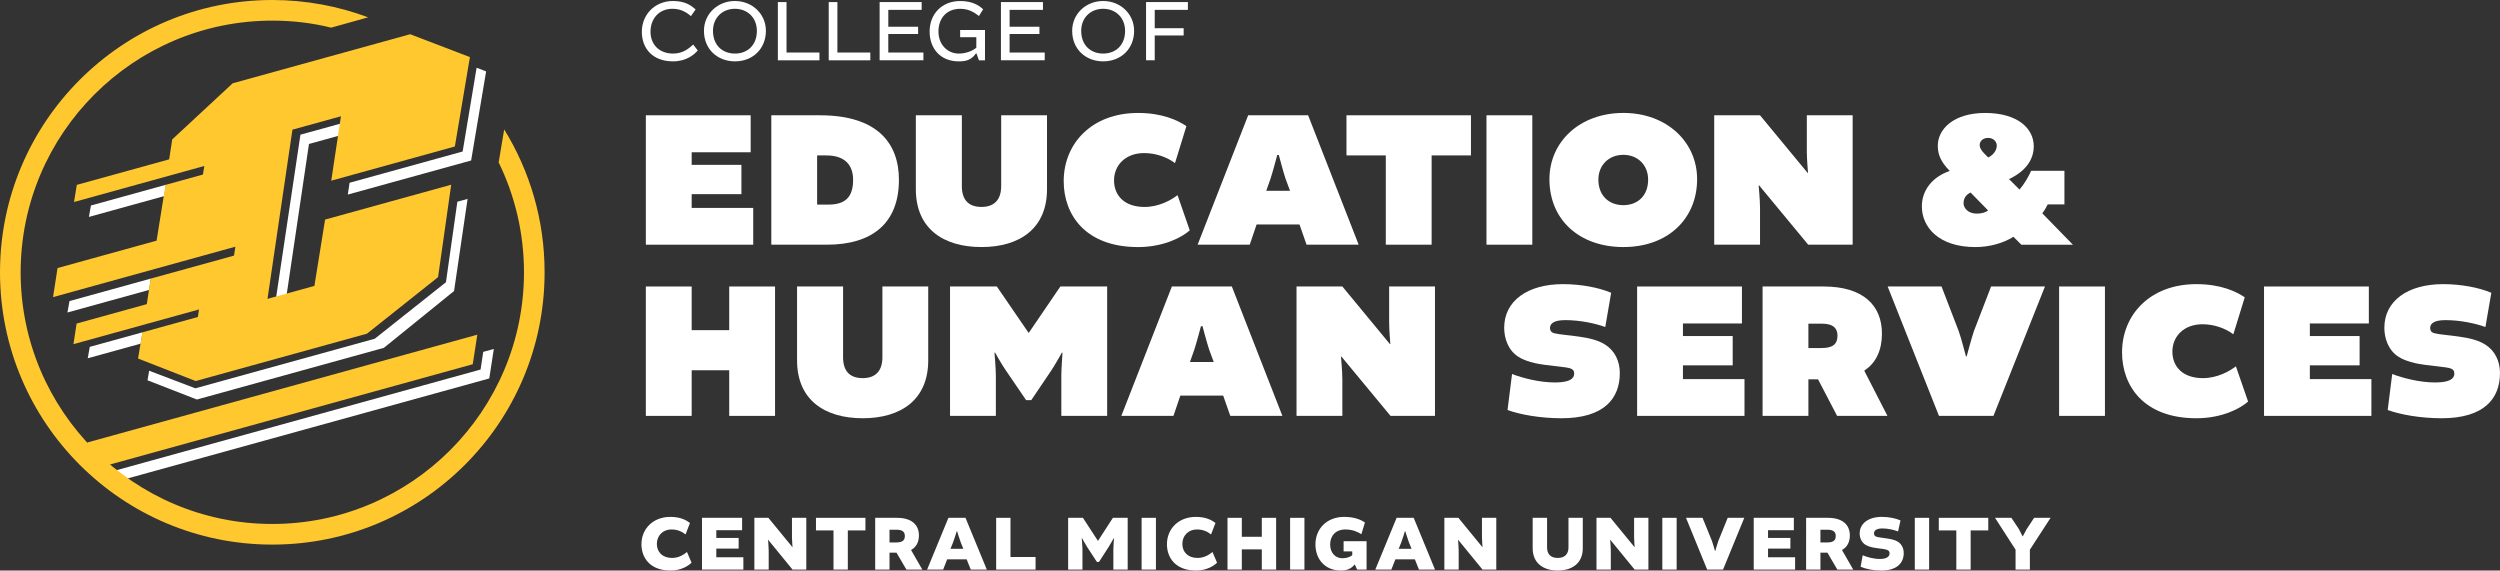 <?xml version="1.0" encoding="utf-8"?>
<!-- Generator: Adobe Illustrator 24.0.0, SVG Export Plug-In . SVG Version: 6.00 Build 0)  -->
<svg version="1.1" xmlns="http://www.w3.org/2000/svg" xmlns:xlink="http://www.w3.org/1999/xlink" x="0px" y="0px" viewBox="0 0 1271.32 290.13" style="enable-background:new 0 0 1271.32 290.13;" xml:space="preserve">
  <rect x="0" y="0" width="1271.32" height="290.13" fill="#333333" stroke="none"/>
  <style type="text/css">
	.st0{display:none;}
	.st1{display:inline;fill:#FFC82F;}
	.st2{display:inline;fill:none;stroke:#8CB7C9;stroke-width:1.476;stroke-dasharray:5.897,5.897;}
	.st3{display:inline;fill:none;stroke:#8CB7C9;stroke-width:1.47;stroke-dasharray:5.857,5.857;}
	.st4{display:inline;fill:none;stroke:#8CB7C9;stroke-width:1.134;stroke-dasharray:4.531,4.531;}
	.st5{display:inline;fill:none;stroke:#8CB7C9;stroke-width:1.123;stroke-dasharray:4.472,4.472;}
	.st6{display:inline;}
	.st7{fill:#C5DAE3;}
	.st8{display:inline;fill:none;stroke:#8CB7C9;stroke-width:1.121;stroke-dasharray:4.462,4.462;}
	.st9{display:inline;fill:none;stroke:#8CB7C9;stroke-width:1.133;stroke-dasharray:4.528,4.528;}
	.st10{display:inline;fill:none;stroke:#8CB7C9;stroke-width:1.471;stroke-dasharray:5.859,5.859;}
	.st11{opacity:0.96;fill:#C5DAE3;}
	.st12{display:inline;fill:none;stroke:#B32B3E;stroke-width:1.262;stroke-dasharray:5.043,5.043;}
	.st13{display:inline;fill:none;stroke:#B32B3E;stroke-width:1.337;stroke-dasharray:5.344,5.344;}
	.st14{fill:#B32B3E;}
	.st15{opacity:0.96;fill:#B32B3E;}
	.st16{fill:none;stroke:#B32B3E;stroke-width:1.337;stroke-dasharray:5.344,5.344;}
	.st17{fill:none;stroke:#B32B3E;stroke-width:1.092;stroke-dasharray:4.362,4.362;}
	.st18{display:inline;fill:#6A0032;}
	.st19{fill:none;stroke:#8CB7C9;stroke-width:1.554;stroke-dasharray:6.21,6.21;}
	.st20{fill:#6D6E70;}
	.st21{fill:#6A0032;}
	.st22{fill:#FFC82F;}
	.st23{fill:#FFFFFF;}
</style>
  <g id="HIDE_ME_-_MARGINS__x26__SPACING" class="st0">
    <rect x="-327.66" y="-291.45" class="st18" width="1756" height="863" />
    <line class="st12" x1="1322.53" y1="216.45" x2="-224.42" y2="216.45" />
    <line class="st12" x1="1323.34" y1="165.78" x2="-223.61" y2="165.78" />
    <line class="st12" x1="1323.34" y1="70.78" x2="-223.61" y2="70.78" />
    <line class="st12" x1="1322.53" y1="278.49" x2="-224.42" y2="278.49" />
    <line class="st12" x1="1323.28" y1="244.19" x2="-223.67" y2="244.19" />
    <line class="st13" x1="1095.4" y1="-226.05" x2="1095.4" y2="503.56" />
    <g class="st6">
      <polygon class="st14" points="1203.88,281.25 1203.88,379.31 1324.92,379.31 1324.92,278.86 1290.53,278.86 1290.53,336.44 
			1277.65,336.44 1277.65,289.9 1250.24,289.9 1250.24,336.44 1238.46,336.44 1238.46,281.25 		" />
    </g>
    <g class="st6">
      <path class="st15" d="M339.07,216.66c-7.62,0-13.85-5.71-13.85-14.68c0-5.19,1.72-8.14,3.07-9.94l5.83,2.23
			c-1.52,1.88-2.51,4.27-2.51,7.02c0,4.71,3.27,7.54,7.34,7.54c4.03,0,7.1-2.75,7.1-7.7c0-3.51-1.76-6.06-3.03-7.58l5.43-2.31
			c1.44,1.4,3.99,5.07,3.99,10.69C352.44,212.19,346.06,216.66,339.07,216.66z" />
      <path class="st15" d="M341.31,178.68h4.39v-13.73h6.26v20.99h-26.26v-20.35h6.26v13.09h3.95v-11.33h5.39V178.68z" />
    </g>
    <g class="st6">
      <path class="st15" d="M324.79,85.25c0-7.62,5.71-13.85,14.68-13.85c5.19,0,8.14,1.72,9.94,3.07l-2.23,5.83
			c-1.88-1.52-4.27-2.51-7.02-2.51c-4.71,0-7.54,3.27-7.54,7.34c0,4.03,2.75,7.1,7.7,7.1c3.51,0,6.06-1.76,7.58-3.03l2.31,5.43
			c-1.4,1.44-5.07,3.99-10.69,3.99C329.25,98.62,324.79,92.23,324.79,85.25z" />
      <path class="st15" d="M362.77,87.49v4.39h13.73v6.26h-20.99V71.88h20.35v6.26h-13.09v3.95h11.33v5.39H362.77z" />
    </g>
  </g>
  <g id="Layer_1">
    <g>
      <g>
        <g>
          <g id="Action_C_x5F_1_9_">
            <g>
              <g>
                <g>
                  <polygon class="st22" points="44.5,224.99 242.73,170.19 240.41,185.22 46.74,238.75 42.72,236.53 								" />
                </g>
              </g>
              <g>
                <g>
                  <polygon class="st23" points="152.78,68.49 178.04,61.51 177.48,67.58 157.12,73.21 145.46,151.93 140.04,153.75 								
									" />
                </g>
              </g>
              <g>
                <g>
                  <polygon class="st23" points="176.87,98.94 239.58,81.61 247.21,36.31 242.37,34.45 235.27,77.04 177.77,92.94 								" />
                </g>
              </g>
              <g>
                <g>
                  <polygon class="st23" points="232.58,102.58 237.78,101.14 230.9,147.99 195.22,176.88 100.12,203.17 75.02,193.39 
									75.84,188.53 99.34,197.47 190.58,172.25 226.78,143.52 								" />
                </g>
              </g>
              <g>
                <g>
                  <polygon class="st23" points="35.34,153.1 34.3,158.91 75.83,147.43 76.69,141.67 								" />
                </g>
              </g>
              <g>
                <g>
                  <polygon class="st23" points="45.66,176.39 44.62,182.19 71.55,174.75 72.47,168.98 								" />
                </g>
              </g>
              <g>
                <g>
                  <polygon class="st23" points="245.74,178.94 251.12,177.45 248.81,192.45 54.53,246.16 51.61,244.38 52.14,241.07 
									244.38,187.92 								" />
                </g>
              </g>
              <g>
                <g>
                  <polygon class="st23" points="46.25,104.5 45.21,110.31 83.47,99.73 84.41,93.95 								" />
                </g>
              </g>
              <g>
                <g>
                  <polygon class="st22" points="72.4,169 100.6,161.2 101.2,157.36 37.35,175.01 38.96,164.53 74.65,154.66 76.64,141.68 
									119,129.98 119.69,125.45 26.98,151.09 29.26,136.31 79.63,122.38 84.18,94.02 103.2,88.76 103.91,84.4 37.64,102.72 
									39.07,94.01 86.03,81.03 87.58,70.89 118.31,42.36 208.57,17.4 238.96,29.04 231.31,74.49 168.45,91.88 173.38,59.12 
									148.71,65.94 136.03,151.98 159.88,145.39 165.32,111.66 229.45,93.93 222.77,140.93 186.61,169.68 99.49,193.77 
									70.21,182.33 								" />
                </g>
              </g>
            </g>
          </g>
        </g>
        <g>
          <path class="st22" d="M256.39,65.81l-2.8,16.78c8.25,16.92,12.87,35.88,12.87,55.88c0,70.57-57.42,127.98-127.98,127.98
					c-70.56,0-127.98-57.42-127.98-127.98c0-70.57,57.42-127.98,127.98-127.98c10.28,0,20.35,1.19,29.93,3.57l18.81-5.25
					C172.04,3.15,155.61,0,138.47,0C62.03,0,0,62.03,0,138.47c0,76.51,62.03,138.47,138.47,138.47
					c76.51,0,138.47-61.96,138.47-138.47C276.95,111.76,269.4,86.93,256.39,65.81z" />
        </g>
      </g>
    </g>
    <g>
      <path class="st23" d="M326.19,276.73c0-7.64,5.72-13.88,14.72-13.88c5.2,0,8.16,1.72,9.96,3.08l-2.24,5.84
			c-1.88-1.52-4.28-2.52-7.04-2.52c-4.72,0-7.56,3.28-7.56,7.36c0,4.04,2.76,7.12,7.72,7.12c3.52,0,6.08-1.76,7.6-3.04l2.32,5.44
			c-1.4,1.44-5.08,4-10.72,4C330.66,290.13,326.19,283.73,326.19,276.73z" />
      <path class="st23" d="M364.26,278.97v4.4h13.76v6.28h-21.04v-26.32h20.4v6.28h-13.12v3.96h11.36v5.4H364.26z" />
      <path class="st23" d="M402.74,263.33h7.28v26.32h-7l-12.36-15.12l-0.08,0.04c0,0,0.32,3.52,0.32,5.36v9.72h-7.28v-26.32h7.12
			l12.2,14.88h0.08c0,0-0.28-3.52-0.28-5.04V263.33z" />
      <path class="st23" d="M423.86,269.73h-8.92v-6.4h25.16v6.4h-8.96v19.92h-7.28V269.73z" />
      <path class="st23" d="M445.06,263.33h11.08c7.68,0,11.16,3.72,11.16,9c0,3.08-1.2,5.84-3.96,7.32v0.12l5.68,9.88h-8.08l-5.04-8.6
			h-3.56v8.6h-7.28V263.33z M455.74,275.85c3.08,0,4.4-1,4.4-3.28c0-1.8-0.92-3.2-4.2-3.2h-3.6v6.48H455.74z" />
      <path class="st23" d="M490.98,263.33l10.84,26.32h-8.16l-2.08-5.2h-9.92l-2.04,5.2h-8.16l10.84-26.32H490.98z M483.34,279.09h6.56
			l-1.32-3.24c-0.6-1.52-1.84-5.64-1.84-5.64h-0.24c0,0-1.24,4.08-1.84,5.64L483.34,279.09z" />
      <path class="st23" d="M513.86,263.33v19.92h12.76v6.4h-20.04v-26.32H513.86z" />
      <path class="st23" d="M552.9,278.25c-0.68-1.04-2.68-4.6-2.68-4.6l-0.12,0.04c0,0,0.36,4.12,0.36,5.48v10.48h-7.28v-26.32h7.52
			l7.6,11.68h0.08l7.56-11.68h7.52v26.32h-7.28v-10.48c0-1.36,0.32-5.48,0.32-5.48l-0.12-0.04c0,0-2,3.56-2.68,4.6l-4.84,7.52h-1.04
			L552.9,278.25z" />
      <path class="st23" d="M587.82,263.33v26.32h-7.28v-26.32H587.82z" />
      <path class="st23" d="M593.42,276.73c0-7.64,5.72-13.88,14.72-13.88c5.2,0,8.16,1.72,9.96,3.08l-2.24,5.84
			c-1.88-1.52-4.28-2.52-7.04-2.52c-4.72,0-7.56,3.28-7.56,7.36c0,4.04,2.76,7.12,7.72,7.12c3.52,0,6.08-1.76,7.6-3.04l2.32,5.44
			c-1.4,1.44-5.08,4-10.72,4C597.9,290.13,593.42,283.73,593.42,276.73z" />
      <path class="st23" d="M631.5,263.33v9.64h10.16v-9.64h7.28v26.32h-7.28v-10.28H631.5v10.28h-7.28v-26.32H631.5z" />
      <path class="st23" d="M663.34,263.33v26.32h-7.28v-26.32H663.34z" />
      <path class="st23" d="M676.42,276.85c0,4.48,2.84,7.04,6.2,7.04c2.36,0,4.32-0.84,5.04-1.6v-1.88h-4.4v-5.2h11.68v14.44h-4.8
			l-1.16-2.52h-0.2c-1.68,2.2-4.12,3-6.96,3c-8,0-12.88-5.76-12.88-13.28c0-7.92,5.72-14,14.64-14c5.36,0,8.72,1.56,10.52,2.88
			l-1.8,5.92c-1.92-1.24-4.64-2.4-8.12-2.4C679.14,269.25,676.42,272.57,676.42,276.85z" />
      <path class="st23" d="M718.9,263.33l10.84,26.32h-8.16l-2.08-5.2h-9.92l-2.04,5.2h-8.16l10.84-26.32H718.9z M711.26,279.09h6.56
			l-1.32-3.24c-0.6-1.52-1.84-5.64-1.84-5.64h-0.24c0,0-1.24,4.08-1.84,5.64L711.26,279.09z" />
      <path class="st23" d="M753.62,263.33h7.28v26.32h-7l-12.36-15.12l-0.08,0.04c0,0,0.32,3.52,0.32,5.36v9.72h-7.28v-26.32h7.12
			l12.2,14.88h0.08c0,0-0.28-3.52-0.28-5.04V263.33z" />
      <path class="st23" d="M804.89,263.33v15.48c0,7.68-5.52,11.32-12.72,11.32c-7.24,0-12.76-3.64-12.76-11.32v-15.48h7.32v15.08
			c0,3.32,1.76,5.32,5.44,5.32c3.6,0,5.44-2,5.44-5.32v-15.08H804.89z" />
      <path class="st23" d="M830.98,263.33h7.28v26.32h-7l-12.36-15.12l-0.08,0.04c0,0,0.32,3.52,0.32,5.36v9.72h-7.28v-26.32h7.12
			l12.2,14.88h0.08c0,0-0.28-3.52-0.28-5.04V263.33z" />
      <path class="st23" d="M852.62,263.33v26.32h-7.28v-26.32H852.62z" />
      <path class="st23" d="M857.38,263.33h8.4l4.8,11.76c0.52,1.36,1.52,5.04,1.52,5.04h0.2c0,0,1-3.68,1.52-5.04l4.76-11.76h8.44
			l-10.8,26.32h-8.08L857.38,263.33z" />
      <path class="st23" d="M899.1,278.97v4.4h13.76v6.28h-21.04v-26.32h20.4v6.28H899.1v3.96h11.36v5.4H899.1z" />
      <path class="st23" d="M918.46,263.33h11.08c7.68,0,11.16,3.72,11.16,9c0,3.08-1.2,5.84-3.96,7.32v0.12l5.68,9.88h-8.08l-5.04-8.6
			h-3.56v8.6h-7.28V263.33z M929.13,275.85c3.08,0,4.4-1,4.4-3.28c0-1.8-0.92-3.2-4.2-3.2h-3.6v6.48H929.13z" />
      <path class="st23" d="M946.18,288.21l1.04-5.84c2.08,0.88,5.48,1.88,8.72,1.88c3.56,0,4.96-1.24,4.96-2.88
			c0-0.8-0.36-1.36-1.2-1.72c-0.84-0.36-2.8-0.6-5.04-0.88c-2.36-0.28-4.44-0.8-5.88-1.64c-2.24-1.32-3.08-3.72-3.08-5.88
			c0-5.04,4.48-8.4,11.2-8.4c3.72,0,7.12,0.72,9.56,1.8l-1.24,5.6c-1.96-0.76-5.08-1.52-8-1.52c-3.28,0-4.24,1.28-4.24,2.52
			c0,0.68,0.24,1.32,1.2,1.68c1.08,0.36,2.96,0.52,5,0.84c2.28,0.32,4.36,0.76,5.68,1.56c2.16,1.24,3.24,3.4,3.24,5.96
			c0,4.96-3.44,8.84-11.32,8.84C952.58,290.13,948.82,289.37,946.18,288.21z" />
      <path class="st23" d="M981.01,263.33v26.32h-7.28v-26.32H981.01z" />
      <path class="st23" d="M994.85,269.73h-8.92v-6.4h25.16v6.4h-8.96v19.92h-7.28V269.73z" />
      <path class="st23" d="M1032.25,289.65h-7.28v-10.12l-10.44-16.2h8.32l3.84,5.76c0.36,0.6,1.84,3.64,1.84,3.64h0.12
			c0,0,1.6-3.04,1.96-3.64l3.8-5.76h8.36l-10.52,16.2V289.65z" />
    </g>
    <g>
      <path class="st23" d="M351.73,98.73v7h31.3v18.7h-54.6v-65.8h53.3v18.8h-30v6.4h25.3v14.9H351.73z" />
      <path class="st23" d="M417.03,58.63c29.2,0,40.1,14.3,40.1,32.8c0,22-13.5,33-36.6,33h-28.3v-65.8H417.03z M415.53,104.04h5.8
			c8.5,0,12.5-3.8,12.5-12.6c0-6.8-3.5-12.4-13.6-12.4h-4.7V104.04z" />
      <path class="st23" d="M532.43,58.63v37.6c0,19.9-13.8,29.4-33.3,29.4c-19.6,0-33.4-9.5-33.4-29.4v-37.6h23.4v36
			c0,6.8,3.2,10.6,10,10.6c6.6,0,10-3.8,10-10.6v-36H532.43z" />
      <path class="st23" d="M540.92,92.14c0-19.1,14.2-34.7,37.8-34.7c12.3,0,20.2,3.7,24.6,6.7l-5.8,18.8c-4-3-9.7-5.1-15.7-5.1
			c-9.5,0-15.3,6.2-15.3,13.9s5.3,13.5,15.5,13.5c7.4,0,13.5-3.5,16.8-6l6.2,17.9c-3.4,3.1-12.7,8.5-26.3,8.5
			C551.92,125.64,540.92,109.14,540.92,92.14z" />
      <path class="st23" d="M665.22,58.63l25.7,65.8h-26.5l-3.6-10.3h-21.8l-3.5,10.3h-26.5l25.7-65.8H665.22z M643.92,97.03h12.1
			l-2.3-6.2c-1.2-3.6-3.4-12-3.4-12h-0.8c0,0-2.2,8.3-3.4,12L643.92,97.03z" />
      <path class="st23" d="M704.72,79.03h-20v-20.4h63.3v20.4h-20v45.4h-23.3V79.03z" />
      <path class="st23" d="M779.22,58.63v65.8h-23.3v-65.8H779.22z" />
      <path class="st23" d="M863.03,91.13c0,19.8-14.5,34.5-37.5,34.5c-22.2,0-37.6-13.7-37.6-34.5c0-19.1,15.5-33.7,37.6-33.7
			C847.42,57.43,863.03,72.03,863.03,91.13z M812.82,91.33c0,8.3,5.5,13,12.7,13s12.6-4.7,12.6-13c0-7.5-5.4-12.6-12.6-12.6
			S812.82,83.83,812.82,91.33z" />
      <path class="st23" d="M918.82,58.63h23.3v65.8h-22.6l-25-30.2l-0.2,0.1c0,0,0.7,7.3,0.7,11.5v18.6h-23.3v-65.8h23.3l24.2,29.3
			l0.2-0.1c0,0-0.6-7-0.6-10.8V58.63z" />
      <path class="st23" d="M977.32,104.94c0-7.9,5-14.8,14.1-18v-0.1c-4.3-4.4-6-8.1-6-12.7c0-8.4,7.9-16.7,24.1-16.7
			c16.5,0,24.7,7.9,24.7,16.9c0,6.7-3.9,12.6-12.5,16.7v0.1l5.2,5.2h0.1c2.4-2.8,4.4-6.2,5.9-9.5h16.9v17.1h-8.5
			c-0.7,1.5-1.8,3.3-2.7,4.5v0.1l15.5,15.9h-26.2l-4-4h-0.1c-5.1,3.2-12,5.2-19.3,5.2C986.02,125.64,977.32,115.64,977.32,104.94z
			 M1010.92,107.04v-0.1l-8.8-9h-0.1c-2.5,1.2-3.5,3.2-3.5,5.4c0,2.4,2.2,5.3,6.8,5.3C1007.72,108.64,1010.02,107.94,1010.92,107.04
			z M1011.22,80.03c2.2-1.2,4.2-3.3,4.2-6c0-1.7-1.4-3.9-4.4-3.9c-2.9,0-4.3,1.9-4.3,3.6c0,1.2,0.6,2.6,2.5,4.5l1.8,1.8H1011.22z" />
      <path class="st23" d="M351.73,145.69v22.2h19.1v-22.2h23.3v65.8h-23.3v-23.2h-19.1v23.2h-23.3v-65.8H351.73z" />
      <path class="st23" d="M472.03,145.69v37.6c0,19.9-13.8,29.4-33.3,29.4c-19.6,0-33.4-9.5-33.4-29.4v-37.6h23.4v36
			c0,6.8,3.2,10.6,10,10.6c6.6,0,10-3.8,10-10.6v-36H472.03z" />
      <path class="st23" d="M511.52,188.39c-1.8-2.5-5.5-9.1-5.5-9.1l-0.3,0.1c0,0,0.7,8.1,0.7,11.5v20.6h-23.3v-65.8h23.8l16.1,23.5
			h0.2l16-23.5h23.8v65.8h-23.3v-20.6c0-3.4,0.6-11.5,0.6-11.5l-0.3-0.1c0,0-3.7,6.6-5.4,9.1l-10.2,15.1h-2.6L511.52,188.39z" />
      <path class="st23" d="M626.43,145.69l25.7,65.8h-26.5l-3.6-10.3h-21.8l-3.5,10.3h-26.5l25.7-65.8H626.43z M605.12,184.09h12.1
			l-2.3-6.2c-1.2-3.6-3.4-12-3.4-12h-0.8c0,0-2.2,8.3-3.4,12L605.12,184.09z" />
      <path class="st23" d="M706.42,145.69h23.3v65.8h-22.6l-25-30.2l-0.2,0.1c0,0,0.7,7.3,0.7,11.5v18.6h-23.3v-65.8h23.3l24.2,29.3
			l0.2-0.1c0,0-0.6-7-0.6-10.8V145.69z" />
      <path class="st23" d="M766.62,208.49l2.3-18.3c5.2,2,13.8,4.3,21.8,4.3c7.4,0,9.8-1.9,9.8-4.5c0-1.4-0.6-2.3-2.4-2.8
			c-1.8-0.5-6.8-0.9-12.1-1.6c-5.2-0.6-10.5-2-13.8-4.1c-5.3-3.3-7.3-9.5-7.3-14.8c0-13.7,11.9-22.2,29.9-22.2
			c9.3,0,18.4,1.8,24.5,4.4l-3,17.4c-5-1.8-12.7-3.5-20.3-3.5c-6.1,0-7.8,1.9-7.8,4c0,1.2,0.5,2.3,2.3,2.7c2.9,0.7,7.9,1,12.5,1.7
			c5.2,0.7,9.8,1.9,13,3.9c5.1,3.1,7.7,8.5,7.7,14.6c0,12.9-7.9,23-29.7,23C783.52,212.69,773.12,210.89,766.62,208.49z" />
      <path class="st23" d="M855.82,185.79v7h31.3v18.7h-54.6v-65.8h53.3v18.8h-30v6.4h25.3v14.9H855.82z" />
      <path class="st23" d="M896.32,145.69h31c20.3,0,29.7,9.7,29.7,24c0,8.2-2.9,14.8-8.9,18.7v0.3l11.7,22.8h-25.6l-9.7-18.6h-4.9
			v18.6h-23.3V145.69z M926.32,176.99c5.7,0,8.1-2,8.1-6.3c0-3.3-1.7-6.1-7.9-6.1h-6.9v12.4H926.32z" />
      <path class="st23" d="M959.92,145.69h27.4l8.7,22.6c1.3,3.5,3.7,12.9,3.7,12.9h0.4c0,0,2.5-9.4,3.7-12.9l8.7-22.6h27.4l-26.2,65.8
			h-27.7L959.92,145.69z" />
      <path class="st23" d="M1070.42,145.69v65.8h-23.3v-65.8H1070.42z" />
      <path class="st23" d="M1079.12,179.19c0-19.1,14.2-34.7,37.8-34.7c12.3,0,20.2,3.7,24.6,6.7l-5.8,18.8c-4-3-9.7-5.1-15.7-5.1
			c-9.5,0-15.3,6.2-15.3,13.9c0,7.7,5.3,13.5,15.5,13.5c7.4,0,13.5-3.5,16.8-6l6.2,17.9c-3.4,3.1-12.7,8.5-26.3,8.5
			C1090.12,212.69,1079.12,196.19,1079.12,179.19z" />
      <path class="st23" d="M1174.62,185.79v7h31.3v18.7h-54.6v-65.8h53.3v18.8h-30v6.4h25.3v14.9H1174.62z" />
      <path class="st23" d="M1214.21,208.49l2.3-18.3c5.2,2,13.8,4.3,21.8,4.3c7.4,0,9.8-1.9,9.8-4.5c0-1.4-0.6-2.3-2.4-2.8
			c-1.8-0.5-6.8-0.9-12.1-1.6c-5.2-0.6-10.5-2-13.8-4.1c-5.3-3.3-7.3-9.5-7.3-14.8c0-13.7,11.9-22.2,29.9-22.2
			c9.3,0,18.4,1.8,24.5,4.4l-3,17.4c-5-1.8-12.7-3.5-20.3-3.5c-6.1,0-7.8,1.9-7.8,4c0,1.2,0.5,2.3,2.3,2.7c2.9,0.7,7.9,1,12.5,1.7
			c5.2,0.7,9.8,1.9,13,3.9c5.1,3.1,7.7,8.5,7.7,14.6c0,12.9-7.9,23-29.7,23C1231.12,212.69,1220.72,210.89,1214.21,208.49z" />
    </g>
    <g>
      <path class="st23" d="M326.39,16.13c0-8.59,6.52-15.62,15.84-15.62c6.43,0,9.36,2.43,11.52,4.28l-2.39,3.42
			c-2.65-2.34-5.58-3.74-9.4-3.74c-6.97,0-11.16,5.17-11.16,11.66c0,6.34,4.27,11.11,11.52,11.11c5.04,0,8.05-2.66,10.17-4.59
			l2.34,3.01c-1.67,1.98-5.67,5.54-12.51,5.54C331.66,31.21,326.39,24.46,326.39,16.13z" />
      <path class="st23" d="M389.48,15.68c0,8.91-6.43,15.52-15.75,15.52c-8.86,0-15.75-6.17-15.75-15.52c0-8.59,6.93-15.17,15.75-15.17
			C382.55,0.52,389.48,7.09,389.48,15.68z M362.57,15.68c0,7.38,4.86,11.56,11.16,11.56c6.3,0,11.16-4.18,11.16-11.56
			c0-6.71-4.82-11.21-11.16-11.21S362.57,8.98,362.57,15.68z" />
      <path class="st23" d="M399.97,1.06v25.65h16.74v3.96h-21.15V1.06H399.97z" />
      <path class="st23" d="M425.84,1.06v25.65h16.74v3.96h-21.15V1.06H425.84z" />
      <path class="st23" d="M451.72,17.3v9.4h17.86v3.96h-22.27V1.06h21.38v3.96h-16.96v8.59h15.16v3.69H451.72z" />
      <path class="st23" d="M477.23,16.04c0,6.93,4.9,11.21,10.35,11.21c4.14,0,7.65-1.8,8.91-3.01v-5.31h-8.23v-3.69h12.64v15.43h-3.1
			l-1.21-3.46h-0.32c-2.21,3.19-4.91,4-8.68,4c-9.54,0-14.85-6.71-14.85-15.17c0-9.04,6.34-15.52,15.57-15.52
			c6.17,0,9.54,2.25,11.65,4.19l-2.11,3.42c-2.88-2.21-5.58-3.65-9.54-3.65C481.28,4.48,477.23,9.38,477.23,16.04z" />
      <path class="st23" d="M513.41,17.3v9.4h17.86v3.96H509V1.06h21.38v3.96h-16.96v8.59h15.16v3.69H513.41z" />
      <path class="st23" d="M576.73,15.68c0,8.91-6.43,15.52-15.75,15.52c-8.86,0-15.75-6.17-15.75-15.52c0-8.59,6.93-15.17,15.75-15.17
			C569.8,0.52,576.73,7.09,576.73,15.68z M549.82,15.68c0,7.38,4.86,11.56,11.16,11.56c6.3,0,11.16-4.18,11.16-11.56
			c0-6.71-4.82-11.21-11.16-11.21S549.82,8.98,549.82,15.68z" />
      <path class="st23" d="M587.21,18.02v12.64h-4.41V1.06h21.28v3.96h-16.87v9.31h14.71v3.69H587.21z" />
    </g>
  </g>
</svg>